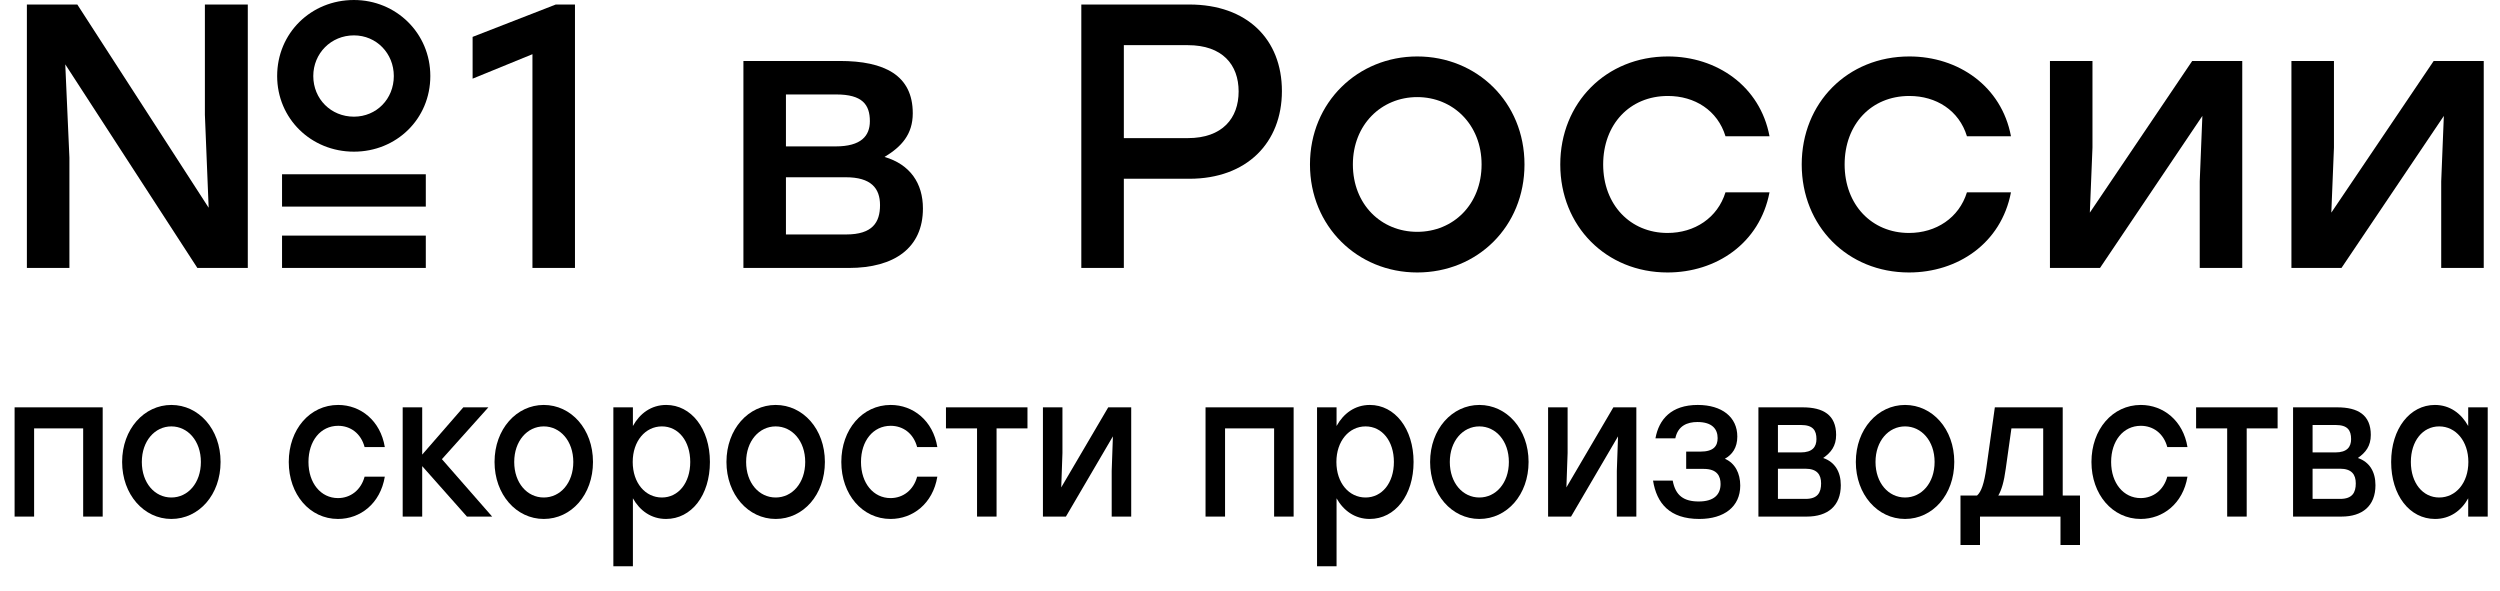 <?xml version="1.0" encoding="UTF-8"?> <svg xmlns="http://www.w3.org/2000/svg" width="93" height="22" viewBox="0 0 93 22" fill="none"><path d="M13.166 5.642C11.57 5.642 10.31 4.41 10.31 2.828C10.31 1.232 11.57 0 13.166 0C14.734 0 16.008 1.232 16.008 2.828C16.008 4.424 14.748 5.642 13.166 5.642ZM7.622 4.27V0.168H9.218V9.968H7.342L2.428 2.394L2.582 5.866V9.968H1V0.168H2.876L7.762 7.728L7.622 4.27ZM13.166 1.316C12.312 1.316 11.654 1.988 11.654 2.828C11.654 3.682 12.312 4.34 13.166 4.34C14.006 4.34 14.65 3.682 14.65 2.828C14.65 1.988 14.006 1.316 13.166 1.316ZM10.492 7.686V6.482H15.84V7.686H10.492ZM10.492 9.968V8.764H15.84V9.968H10.492Z" fill="black"></path><path d="M20.675 0.168H21.389V9.968H19.807V2.016L17.581 2.926V1.372L20.675 0.168Z" fill="black"></path><path d="M32.905 5.838C33.857 6.118 34.333 6.818 34.333 7.756C34.333 9.212 33.283 9.968 31.575 9.968H27.655V2.268H31.239C32.905 2.268 33.955 2.8 33.955 4.214C33.955 4.998 33.535 5.46 32.905 5.838ZM32.359 4.508C32.359 3.892 32.079 3.514 31.113 3.514H29.237V5.446H31.085C32.037 5.446 32.359 5.054 32.359 4.508ZM31.477 8.722C32.457 8.722 32.737 8.274 32.737 7.63C32.737 7 32.401 6.594 31.463 6.594H29.237V8.722H31.477Z" fill="black"></path><path d="M44.243 0.168C46.385 0.168 47.687 1.456 47.687 3.388C47.687 5.306 46.385 6.65 44.243 6.65H41.807V9.968H40.225V0.168H44.243ZM44.187 5.138C45.475 5.138 46.077 4.396 46.077 3.402C46.077 2.408 45.475 1.68 44.187 1.68H41.807V5.138H44.187Z" fill="black"></path><path d="M52.721 2.1C54.933 2.1 56.711 3.794 56.711 6.118C56.711 8.428 54.961 10.136 52.721 10.136C50.495 10.136 48.731 8.414 48.731 6.118C48.731 3.794 50.523 2.1 52.721 2.1ZM52.721 3.612C51.391 3.612 50.327 4.634 50.327 6.118C50.327 7.602 51.377 8.624 52.721 8.624C54.065 8.624 55.115 7.602 55.115 6.118C55.115 4.634 54.051 3.612 52.721 3.612Z" fill="black"></path><path d="M62.032 10.136C59.75 10.136 58.042 8.414 58.042 6.118C58.042 3.822 59.75 2.1 62.046 2.1C63.866 2.1 65.476 3.206 65.826 5.068H64.188C63.894 4.102 63.04 3.57 62.046 3.57C60.618 3.57 59.638 4.634 59.638 6.118C59.638 7.616 60.646 8.666 62.032 8.666C63.04 8.666 63.894 8.106 64.188 7.154H65.826C65.462 9.058 63.838 10.136 62.032 10.136Z" fill="black"></path><path d="M71.014 10.136C68.732 10.136 67.024 8.414 67.024 6.118C67.024 3.822 68.732 2.1 71.028 2.1C72.848 2.1 74.458 3.206 74.808 5.068H73.17C72.876 4.102 72.022 3.57 71.028 3.57C69.6 3.57 68.62 4.634 68.62 6.118C68.62 7.616 69.628 8.666 71.014 8.666C72.022 8.666 72.876 8.106 73.17 7.154H74.808C74.444 9.058 72.82 10.136 71.014 10.136Z" fill="black"></path><path d="M81.55 2.268H83.412V9.968H81.83V6.748L81.928 4.312L78.12 9.968H76.258V2.268H77.84V5.488L77.742 7.91L81.55 2.268Z" fill="black"></path><path d="M90.533 2.268H92.395V9.968H90.813V6.748L90.911 4.312L87.103 9.968H85.241V2.268H86.823V5.488L86.725 7.91L90.533 2.268Z" fill="black"></path><path d="M3.82 15.153V19.217H3.094V15.936H1.269V19.217H0.543V15.153H3.82Z" fill="black"></path><path d="M6.374 15.064C7.389 15.064 8.205 15.958 8.205 17.185C8.205 18.404 7.402 19.305 6.374 19.305C5.353 19.305 4.543 18.396 4.543 17.185C4.543 15.958 5.366 15.064 6.374 15.064ZM6.374 15.862C5.764 15.862 5.276 16.401 5.276 17.185C5.276 17.968 5.758 18.507 6.374 18.507C6.991 18.507 7.473 17.968 7.473 17.185C7.473 16.401 6.985 15.862 6.374 15.862Z" fill="black"></path><path d="M12.573 19.305C11.526 19.305 10.742 18.396 10.742 17.185C10.742 15.973 11.526 15.064 12.58 15.064C13.415 15.064 14.154 15.648 14.315 16.631H13.563C13.428 16.121 13.036 15.84 12.58 15.84C11.925 15.84 11.475 16.401 11.475 17.185C11.475 17.975 11.937 18.529 12.573 18.529C13.036 18.529 13.428 18.234 13.563 17.732H14.315C14.148 18.736 13.402 19.305 12.573 19.305Z" fill="black"></path><path d="M18.308 19.217H17.37L15.706 17.34V19.217H14.98V15.153H15.706V16.911L17.235 15.153H18.167L16.439 17.081L18.308 19.217Z" fill="black"></path><path d="M20.228 15.064C21.243 15.064 22.059 15.958 22.059 17.185C22.059 18.404 21.256 19.305 20.228 19.305C19.206 19.305 18.397 18.396 18.397 17.185C18.397 15.958 19.219 15.064 20.228 15.064ZM20.228 15.862C19.618 15.862 19.129 16.401 19.129 17.185C19.129 17.968 19.611 18.507 20.228 18.507C20.845 18.507 21.327 17.968 21.327 17.185C21.327 16.401 20.838 15.862 20.228 15.862Z" fill="black"></path><path d="M24.784 15.064C25.709 15.064 26.409 15.943 26.409 17.185C26.409 18.426 25.721 19.305 24.777 19.305C24.224 19.305 23.8 18.995 23.544 18.537V21.064H22.817V15.153H23.544V15.847C23.8 15.382 24.224 15.064 24.784 15.064ZM24.623 18.507C25.233 18.507 25.677 17.968 25.677 17.185C25.677 16.409 25.24 15.862 24.623 15.862C24.006 15.862 23.537 16.409 23.537 17.185C23.537 17.968 24.006 18.507 24.623 18.507Z" fill="black"></path><path d="M28.855 15.064C29.87 15.064 30.686 15.958 30.686 17.185C30.686 18.404 29.883 19.305 28.855 19.305C27.834 19.305 27.024 18.396 27.024 17.185C27.024 15.958 27.846 15.064 28.855 15.064ZM28.855 15.862C28.245 15.862 27.756 16.401 27.756 17.185C27.756 17.968 28.238 18.507 28.855 18.507C29.472 18.507 29.954 17.968 29.954 17.185C29.954 16.401 29.465 15.862 28.855 15.862Z" fill="black"></path><path d="M33.128 19.305C32.081 19.305 31.297 18.396 31.297 17.185C31.297 15.973 32.081 15.064 33.134 15.064C33.97 15.064 34.709 15.648 34.869 16.631H34.117C33.983 16.121 33.591 15.84 33.134 15.84C32.479 15.84 32.029 16.401 32.029 17.185C32.029 17.975 32.492 18.529 33.128 18.529C33.591 18.529 33.983 18.234 34.117 17.732H34.869C34.702 18.736 33.957 19.305 33.128 19.305Z" fill="black"></path><path d="M38.222 15.153V15.936H37.072V19.217H36.346V15.936H35.19V15.153H38.222Z" fill="black"></path><path d="M41.226 15.153H42.081V19.217H41.355V17.517L41.4 16.232L39.652 19.217H38.797V15.153H39.523V16.852L39.478 18.131L41.226 15.153Z" fill="black"></path><path d="M48.123 15.153V19.217H47.397V15.936H45.572V19.217H44.846V15.153H48.123Z" fill="black"></path><path d="M50.96 15.064C51.885 15.064 52.585 15.943 52.585 17.185C52.585 18.426 51.898 19.305 50.953 19.305C50.401 19.305 49.977 18.995 49.72 18.537V21.064H48.994V15.153H49.72V15.847C49.977 15.382 50.401 15.064 50.96 15.064ZM50.799 18.507C51.41 18.507 51.853 17.968 51.853 17.185C51.853 16.409 51.416 15.862 50.799 15.862C50.182 15.862 49.714 16.409 49.714 17.185C49.714 17.968 50.182 18.507 50.799 18.507Z" fill="black"></path><path d="M55.032 15.064C56.047 15.064 56.863 15.958 56.863 17.185C56.863 18.404 56.06 19.305 55.032 19.305C54.01 19.305 53.2 18.396 53.2 17.185C53.2 15.958 54.023 15.064 55.032 15.064ZM55.032 15.862C54.421 15.862 53.933 16.401 53.933 17.185C53.933 17.968 54.415 18.507 55.032 18.507C55.648 18.507 56.13 17.968 56.13 17.185C56.13 16.401 55.642 15.862 55.032 15.862Z" fill="black"></path><path d="M60.017 15.153H60.872V19.217H60.146V17.517L60.191 16.232L58.443 19.217H57.589V15.153H58.315V16.852L58.27 18.131L60.017 15.153Z" fill="black"></path><path d="M64.165 17.066C64.544 17.229 64.737 17.606 64.737 18.064C64.737 18.847 64.14 19.305 63.215 19.305C62.109 19.305 61.628 18.722 61.493 17.879H62.225C62.328 18.441 62.643 18.655 63.195 18.655C63.761 18.655 64.005 18.396 64.005 18.005C64.005 17.724 63.889 17.443 63.382 17.443H62.726V16.8H63.253C63.748 16.8 63.896 16.593 63.896 16.298C63.896 15.965 63.696 15.699 63.144 15.699C62.765 15.699 62.418 15.84 62.322 16.305H61.583C61.711 15.596 62.174 15.064 63.157 15.064C64.056 15.064 64.628 15.515 64.628 16.239C64.628 16.653 64.442 16.911 64.165 17.066Z" fill="black"></path><path d="M67.822 17.037C68.259 17.185 68.478 17.554 68.478 18.049C68.478 18.818 67.996 19.217 67.212 19.217H65.413V15.153H67.058C67.822 15.153 68.304 15.433 68.304 16.18C68.304 16.593 68.111 16.837 67.822 17.037ZM67.572 16.335C67.572 16.01 67.443 15.81 67 15.81H66.139V16.83H66.987C67.424 16.83 67.572 16.623 67.572 16.335ZM67.167 18.559C67.617 18.559 67.745 18.323 67.745 17.983C67.745 17.65 67.591 17.436 67.16 17.436H66.139V18.559H67.167Z" fill="black"></path><path d="M70.868 15.064C71.883 15.064 72.699 15.958 72.699 17.185C72.699 18.404 71.896 19.305 70.868 19.305C69.846 19.305 69.037 18.396 69.037 17.185C69.037 15.958 69.859 15.064 70.868 15.064ZM70.868 15.862C70.257 15.862 69.769 16.401 69.769 17.185C69.769 17.968 70.251 18.507 70.868 18.507C71.485 18.507 71.967 17.968 71.967 17.185C71.967 16.401 71.478 15.862 70.868 15.862Z" fill="black"></path><path d="M76.733 18.433H77.376V20.273H76.65V19.217H73.656V20.273H72.93V18.433H73.546C73.707 18.293 73.81 17.983 73.893 17.406L74.208 15.153H76.733V18.433ZM74.337 18.433H76.007V15.936H74.825L74.613 17.443C74.549 17.916 74.459 18.227 74.337 18.433Z" fill="black"></path><path d="M79.633 19.305C78.586 19.305 77.802 18.396 77.802 17.185C77.802 15.973 78.586 15.064 79.639 15.064C80.475 15.064 81.214 15.648 81.374 16.631H80.623C80.488 16.121 80.096 15.84 79.639 15.84C78.984 15.84 78.534 16.401 78.534 17.185C78.534 17.975 78.997 18.529 79.633 18.529C80.096 18.529 80.488 18.234 80.623 17.732H81.374C81.207 18.736 80.462 19.305 79.633 19.305Z" fill="black"></path><path d="M84.727 15.153V15.936H83.577V19.217H82.851V15.936H81.695V15.153H84.727Z" fill="black"></path><path d="M87.712 17.037C88.149 17.185 88.367 17.554 88.367 18.049C88.367 18.818 87.885 19.217 87.102 19.217H85.302V15.153H86.947C87.712 15.153 88.194 15.433 88.194 16.18C88.194 16.593 88.001 16.837 87.712 17.037ZM87.461 16.335C87.461 16.01 87.333 15.81 86.889 15.81H86.028V16.83H86.877C87.314 16.83 87.461 16.623 87.461 16.335ZM87.056 18.559C87.506 18.559 87.635 18.323 87.635 17.983C87.635 17.65 87.481 17.436 87.05 17.436H86.028V18.559H87.056Z" fill="black"></path><path d="M91.817 15.153H92.543V19.217H91.817V18.537C91.56 19.002 91.136 19.305 90.583 19.305C89.639 19.305 88.951 18.426 88.951 17.185C88.951 15.943 89.652 15.064 90.577 15.064C91.136 15.064 91.56 15.382 91.817 15.847V15.153ZM90.738 18.507C91.354 18.507 91.823 17.968 91.823 17.185C91.823 16.409 91.354 15.862 90.738 15.862C90.121 15.862 89.684 16.409 89.684 17.185C89.684 17.968 90.127 18.507 90.738 18.507Z" fill="black"></path></svg> 